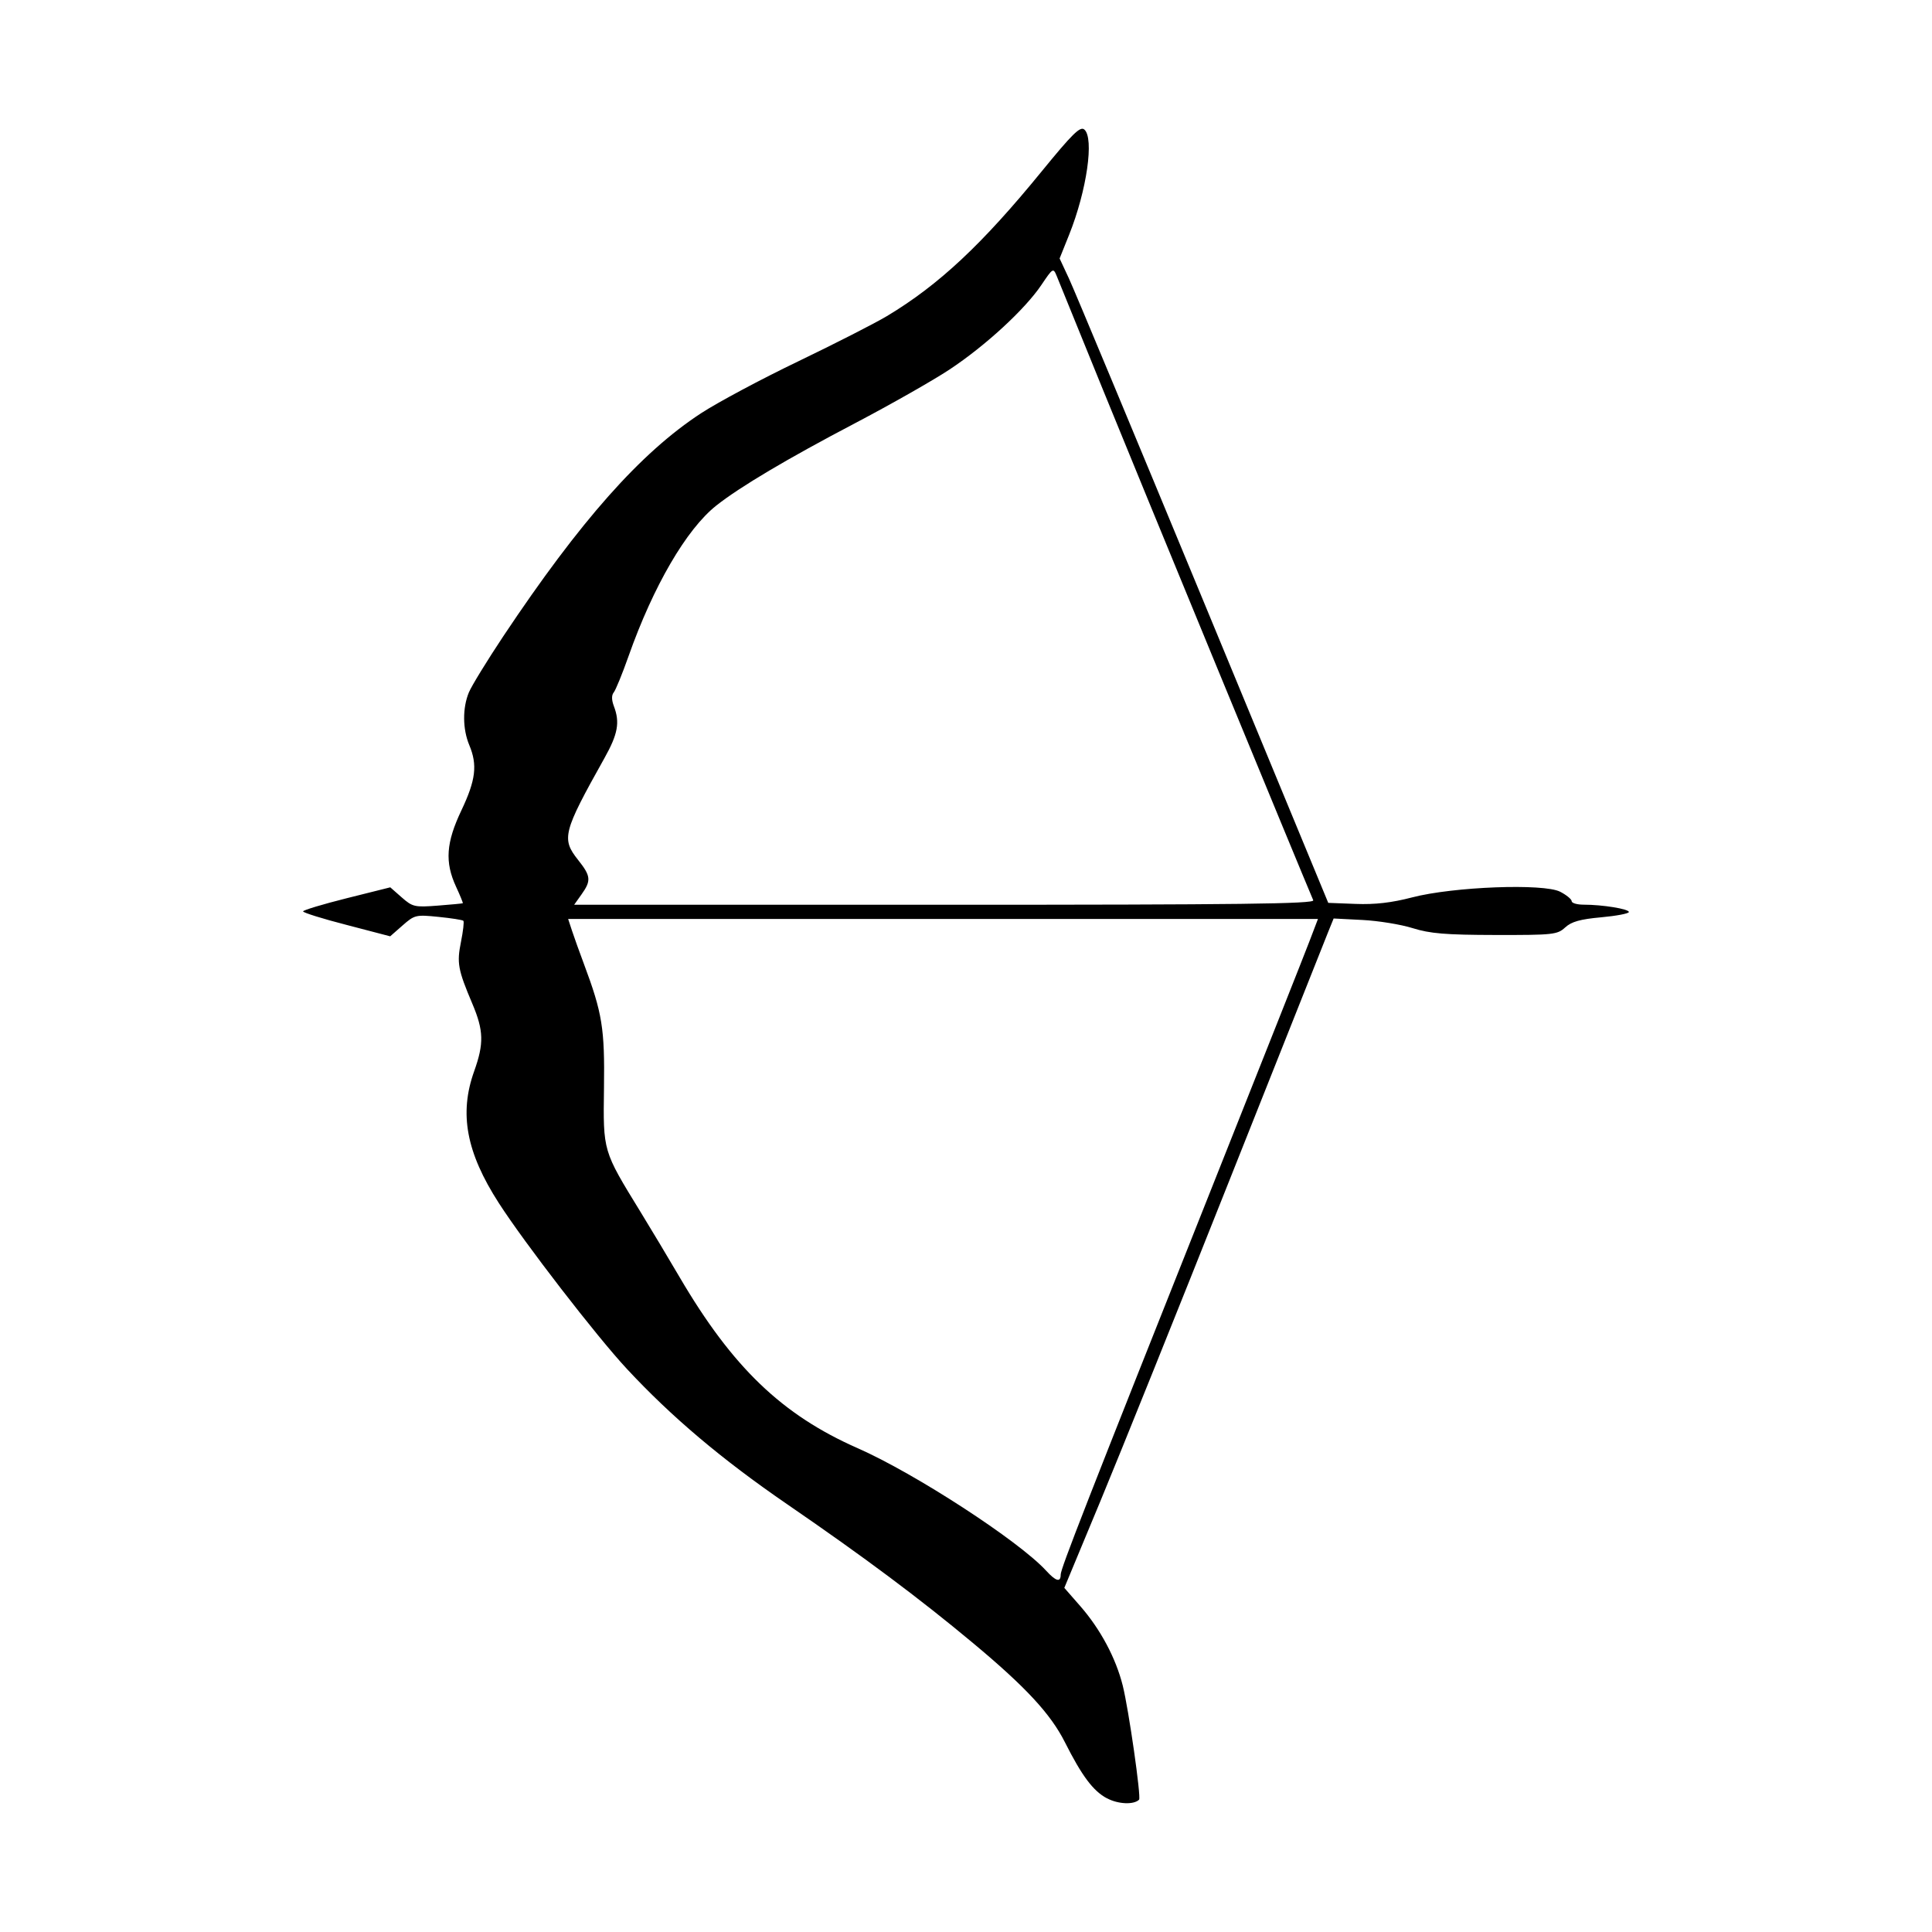 <svg width="1500" height="1500" viewBox="0 0 1500 1500" xmlns="http://www.w3.org/2000/svg">
  <!-- Original SVG transformiert und zentriert -->
  <svg x="235.309" y="100.0" width="1029.382" height="1300" viewBox="0 0 278.25 351.4">
    g/2000/svg" viewBox="0 0 278.25 351.4">
  <path id="path1287" d="M168.69,350.37c-2.89-1.55-5.23-4.67-8.82-11.79-2.99-5.93-8.23-11.58-19.25-20.77-11.3-9.42-22.74-17.97-39.05-29.17-13.71-9.41-24.21-18.28-33.59-28.36-6.39-6.86-21.53-26.47-26.92-34.86-6.82-10.6-8.34-18.76-5.15-27.65,2.07-5.8,2-8.51-.39-14.16-3.03-7.16-3.28-8.53-2.38-12.99.45-2.25.68-4.23.5-4.41-.18-.18-2.53-.55-5.23-.82-4.73-.48-5.01-.42-7.52,1.79l-2.61,2.29-9.14-2.39C4.11,165.79,0,164.5,0,164.24c0-.26,4.12-1.5,9.15-2.76l9.15-2.29,2.41,2.12c2.27,1.99,2.71,2.09,7.54,1.72,2.82-.22,5.19-.44,5.27-.5.08-.06-.56-1.62-1.41-3.46-2.39-5.17-2.11-9.25,1.13-16.06,3-6.33,3.39-9.5,1.64-13.67-1.41-3.37-1.44-7.8-.08-11.07.58-1.38,3.83-6.68,7.23-11.79,16.17-24.25,28.83-38.52,41.5-46.79,3.51-2.29,12.7-7.2,20.41-10.9,7.71-3.71,16.08-7.98,18.6-9.49,10.88-6.53,19.97-15.04,32.53-30.44,6.35-7.78,8.02-9.43,8.87-8.72,2.13,1.76.54,12.81-3.16,22.06l-2.01,5.01,1.98,4.25c1.09,2.34,13.77,32.77,28.19,67.62l26.21,63.37,5.75.22c4.04.16,7.57-.25,11.86-1.37,8.65-2.25,27.61-2.97,31.07-1.18,1.33.69,2.41,1.58,2.41,1.98s1.13.73,2.52.73c3.96,0,9.48.9,9.48,1.54,0,.32-2.62.82-5.81,1.11-4.4.4-6.24.91-7.56,2.13-1.65,1.51-2.5,1.6-14.62,1.58-10.47-.02-13.72-.29-17.37-1.43-2.48-.78-7.22-1.55-10.55-1.72l-6.05-.31-1.16,2.86c-.64,1.58-9.94,24.97-20.67,51.99-10.73,27.02-22.93,57.34-27.1,67.38l-7.59,18.25,3.35,3.83c4.22,4.83,7.46,10.89,8.91,16.67,1.26,5.05,3.9,23.48,3.43,23.95-1.1,1.1-4.39.96-6.73-.29h0ZM159,303.42c0-1.25,5.05-14.17,32.81-83.96,9.68-24.34,18.41-46.36,19.39-48.94l1.79-4.69H55.63l.8,2.44c.44,1.34,1.57,4.49,2.51,7,3.86,10.32,4.38,13.52,4.21,26.01-.18,13.41-.27,13.1,7.68,26.05,2.15,3.51,5.84,9.66,8.2,13.69,11.09,18.91,21.49,28.89,37.35,35.87,12.03,5.29,33.83,19.46,39.56,25.71,2.06,2.25,3.06,2.52,3.06.82h0ZM212,161.9c-2.13-4.94-37.18-90.01-44.1-107.06-4.94-12.17-9.32-22.94-9.73-23.93-.73-1.77-.8-1.74-3.23,1.87-3.44,5.11-11.75,12.76-19.26,17.73-3.47,2.3-12.39,7.36-19.81,11.26-14.21,7.45-24.2,13.38-29.14,17.29-6.28,4.97-13.23,16.91-18.43,31.63-1.3,3.69-2.7,7.1-3.1,7.59-.48.58-.47,1.58.03,2.9,1.29,3.4.85,5.84-2,10.92-8.71,15.56-9.05,16.89-5.49,21.37,2.66,3.35,2.76,4.31.7,7.2l-1.55,2.18h77.76c61.92,0,77.67-.19,77.35-.94h0Z"/>

  </svg>
</svg>